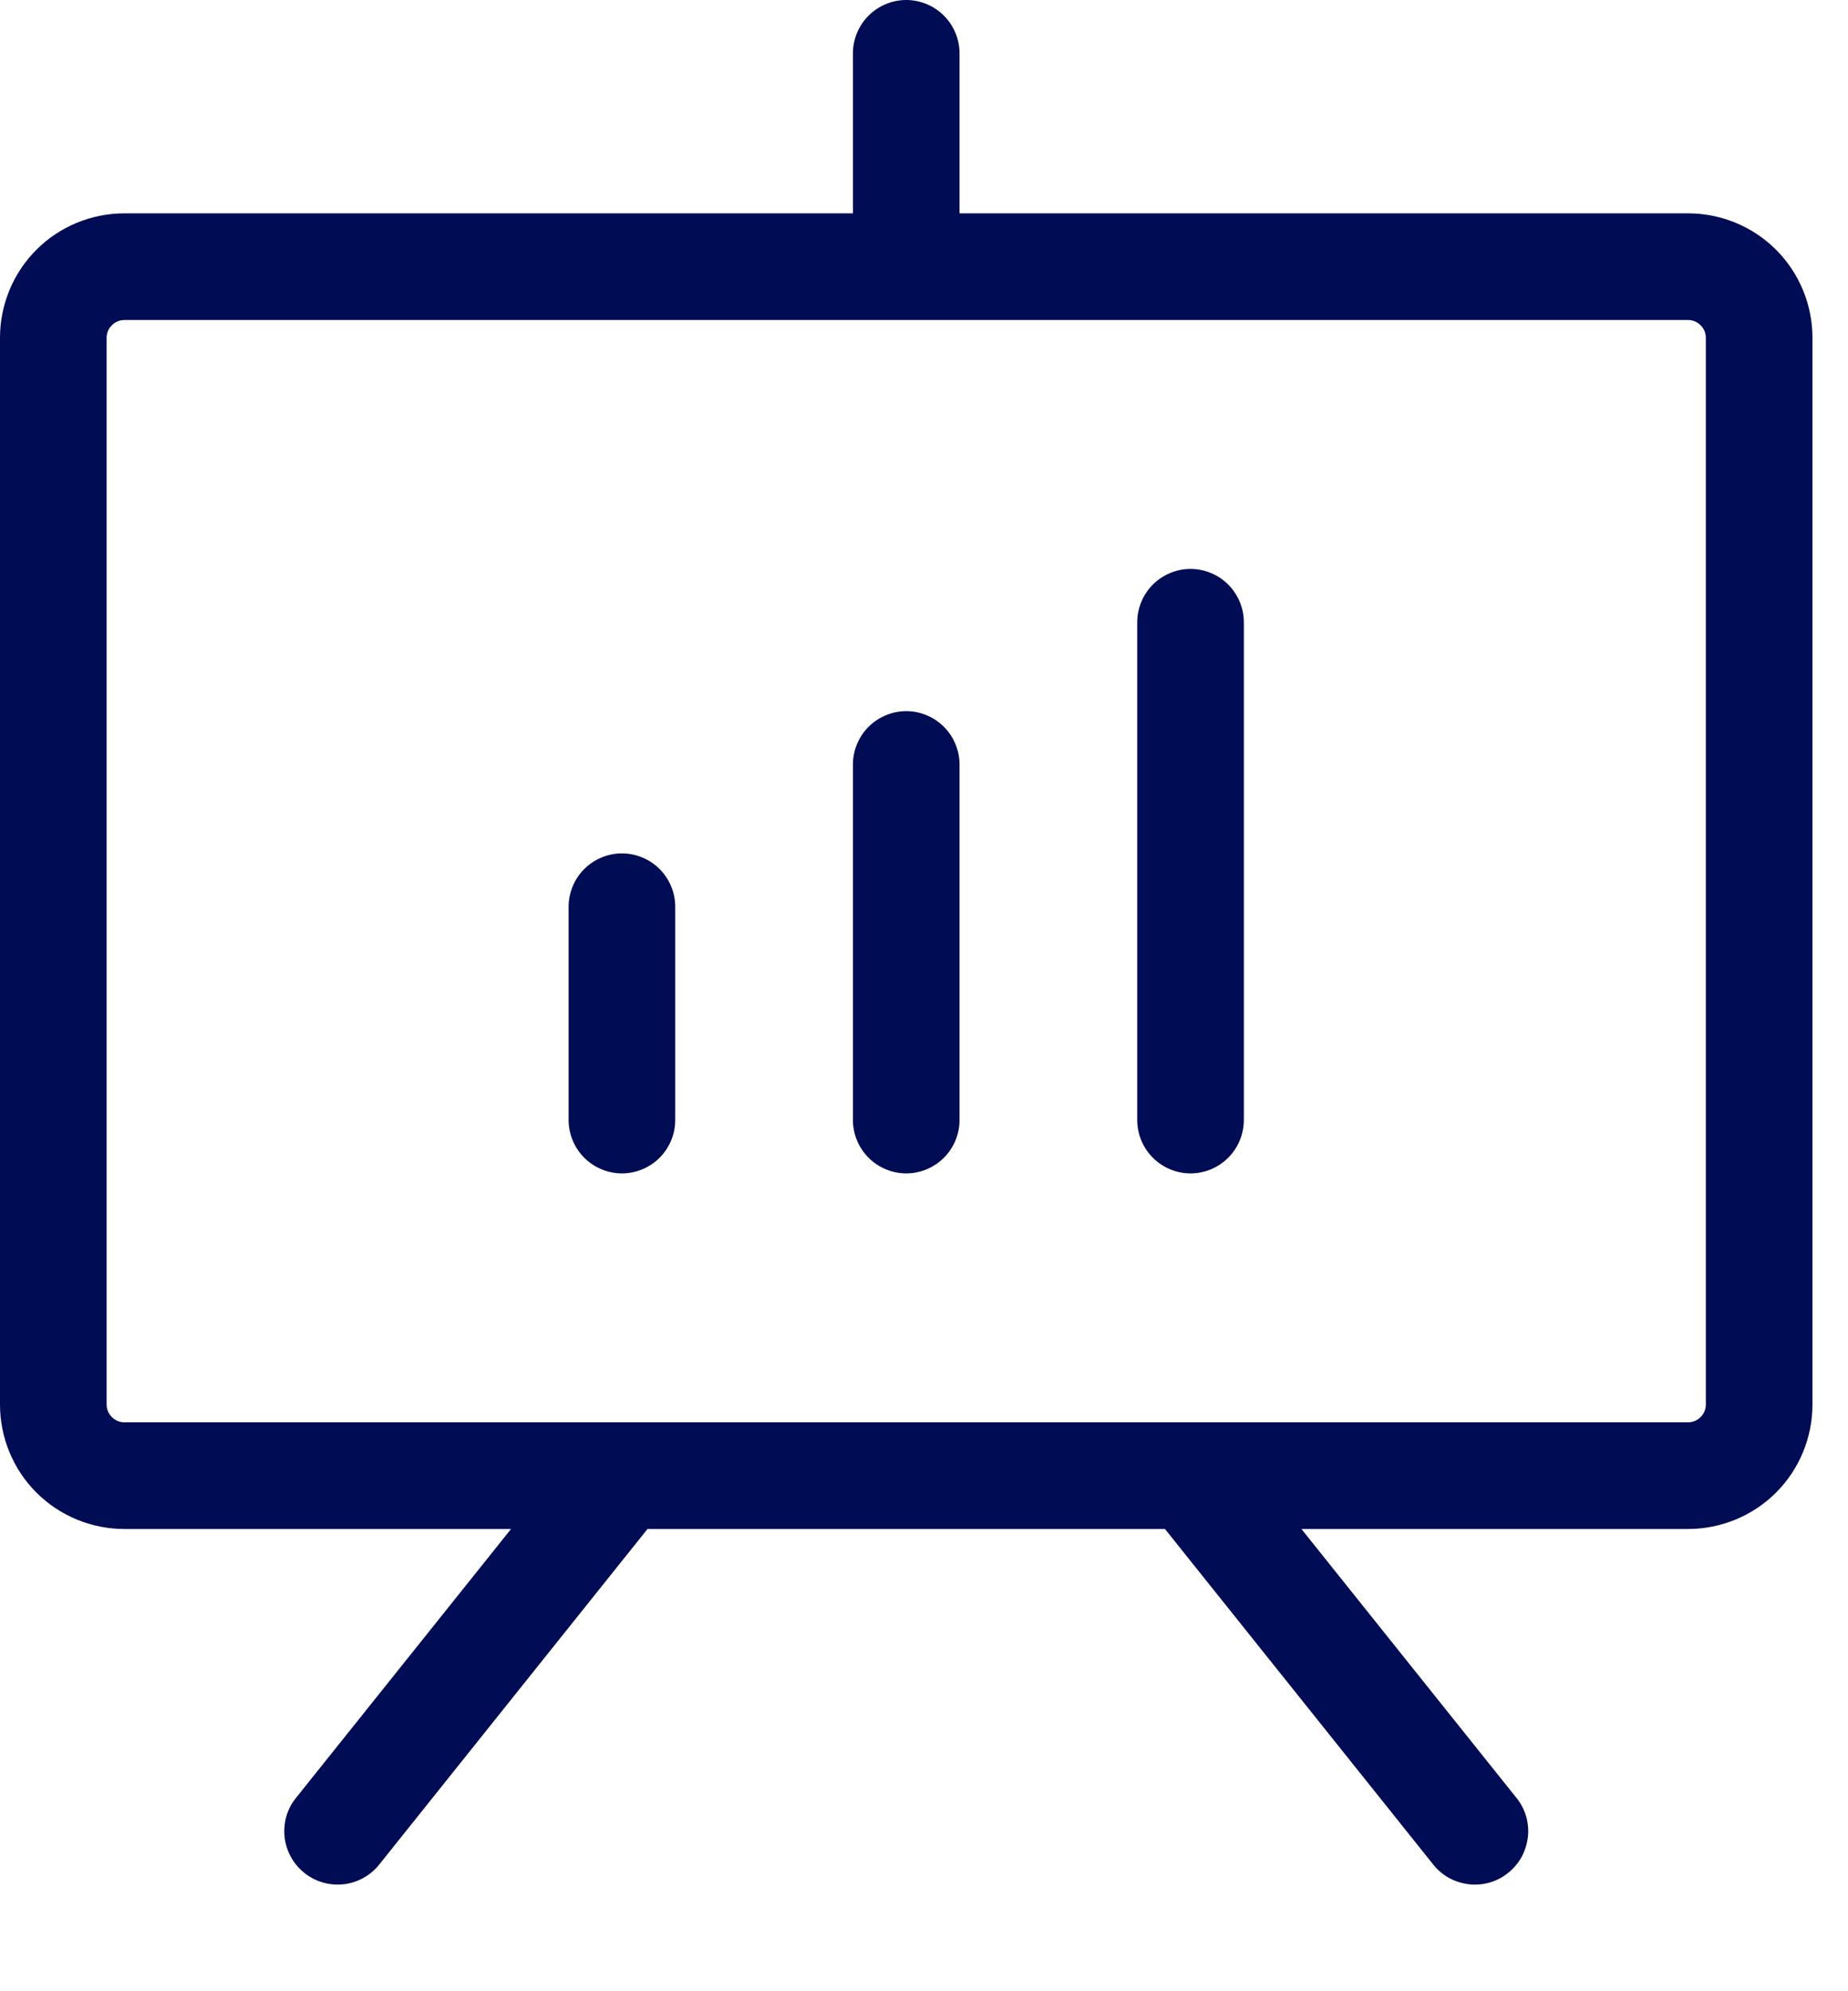 <svg width="13" height="14" viewBox="0 0 13 14" fill="none" xmlns="http://www.w3.org/2000/svg">
<path d="M11.875 1.5H6.75V0.375C6.75 0.276 6.71 0.18 6.64 0.11C6.57 0.04 6.474 0 6.375 0C6.276 0 6.18 0.04 6.11 0.11C6.04 0.18 6 0.276 6 0.375V1.5H0.875C0.643 1.5 0.42 1.592 0.256 1.756C0.092 1.92 0 2.143 0 2.375V9.875C0 10.107 0.092 10.33 0.256 10.494C0.42 10.658 0.643 10.75 0.875 10.75H3.595L2.082 12.641C2.051 12.679 2.028 12.723 2.014 12.771C2.001 12.818 1.997 12.868 2.002 12.916C2.013 13.015 2.063 13.106 2.141 13.168C2.218 13.23 2.318 13.259 2.417 13.248C2.515 13.237 2.606 13.187 2.668 13.109L4.555 10.75H8.195L10.082 13.109C10.113 13.148 10.151 13.18 10.194 13.204C10.237 13.227 10.284 13.242 10.334 13.248C10.382 13.254 10.432 13.249 10.479 13.236C10.527 13.222 10.571 13.199 10.609 13.168C10.648 13.137 10.68 13.099 10.704 13.056C10.727 13.013 10.742 12.966 10.748 12.916C10.754 12.868 10.749 12.818 10.736 12.771C10.722 12.723 10.699 12.679 10.668 12.641L9.155 10.75H11.875C12.107 10.75 12.33 10.658 12.494 10.494C12.658 10.33 12.75 10.107 12.75 9.875V2.375C12.75 2.143 12.658 1.92 12.494 1.756C12.33 1.592 12.107 1.5 11.875 1.5ZM12 9.875C12 9.908 11.987 9.94 11.963 9.963C11.94 9.987 11.908 10 11.875 10H0.875C0.842 10 0.81 9.987 0.787 9.963C0.763 9.94 0.75 9.908 0.75 9.875V2.375C0.75 2.342 0.763 2.31 0.787 2.287C0.81 2.263 0.842 2.25 0.875 2.25H11.875C11.908 2.25 11.94 2.263 11.963 2.287C11.987 2.31 12 2.342 12 2.375V9.875ZM4.75 6.375V7.875C4.75 7.974 4.71 8.07 4.64 8.14C4.57 8.21 4.474 8.25 4.375 8.25C4.276 8.25 4.18 8.21 4.11 8.14C4.04 8.07 4 7.974 4 7.875V6.375C4 6.276 4.04 6.18 4.11 6.11C4.18 6.04 4.276 6 4.375 6C4.474 6 4.57 6.04 4.64 6.11C4.71 6.18 4.75 6.276 4.75 6.375ZM6.75 5.375V7.875C6.75 7.974 6.71 8.07 6.64 8.14C6.57 8.21 6.474 8.25 6.375 8.25C6.276 8.25 6.18 8.21 6.11 8.14C6.04 8.07 6 7.974 6 7.875V5.375C6 5.276 6.04 5.18 6.11 5.11C6.18 5.04 6.276 5 6.375 5C6.474 5 6.57 5.04 6.64 5.11C6.71 5.18 6.75 5.276 6.75 5.375ZM8.75 4.375V7.875C8.75 7.974 8.71 8.07 8.64 8.14C8.57 8.21 8.474 8.25 8.375 8.25C8.276 8.25 8.18 8.21 8.11 8.14C8.04 8.07 8 7.974 8 7.875V4.375C8 4.276 8.04 4.18 8.11 4.11C8.18 4.04 8.276 4 8.375 4C8.474 4 8.57 4.04 8.64 4.11C8.71 4.18 8.75 4.276 8.75 4.375Z" fill="#000C54"/>
</svg>
